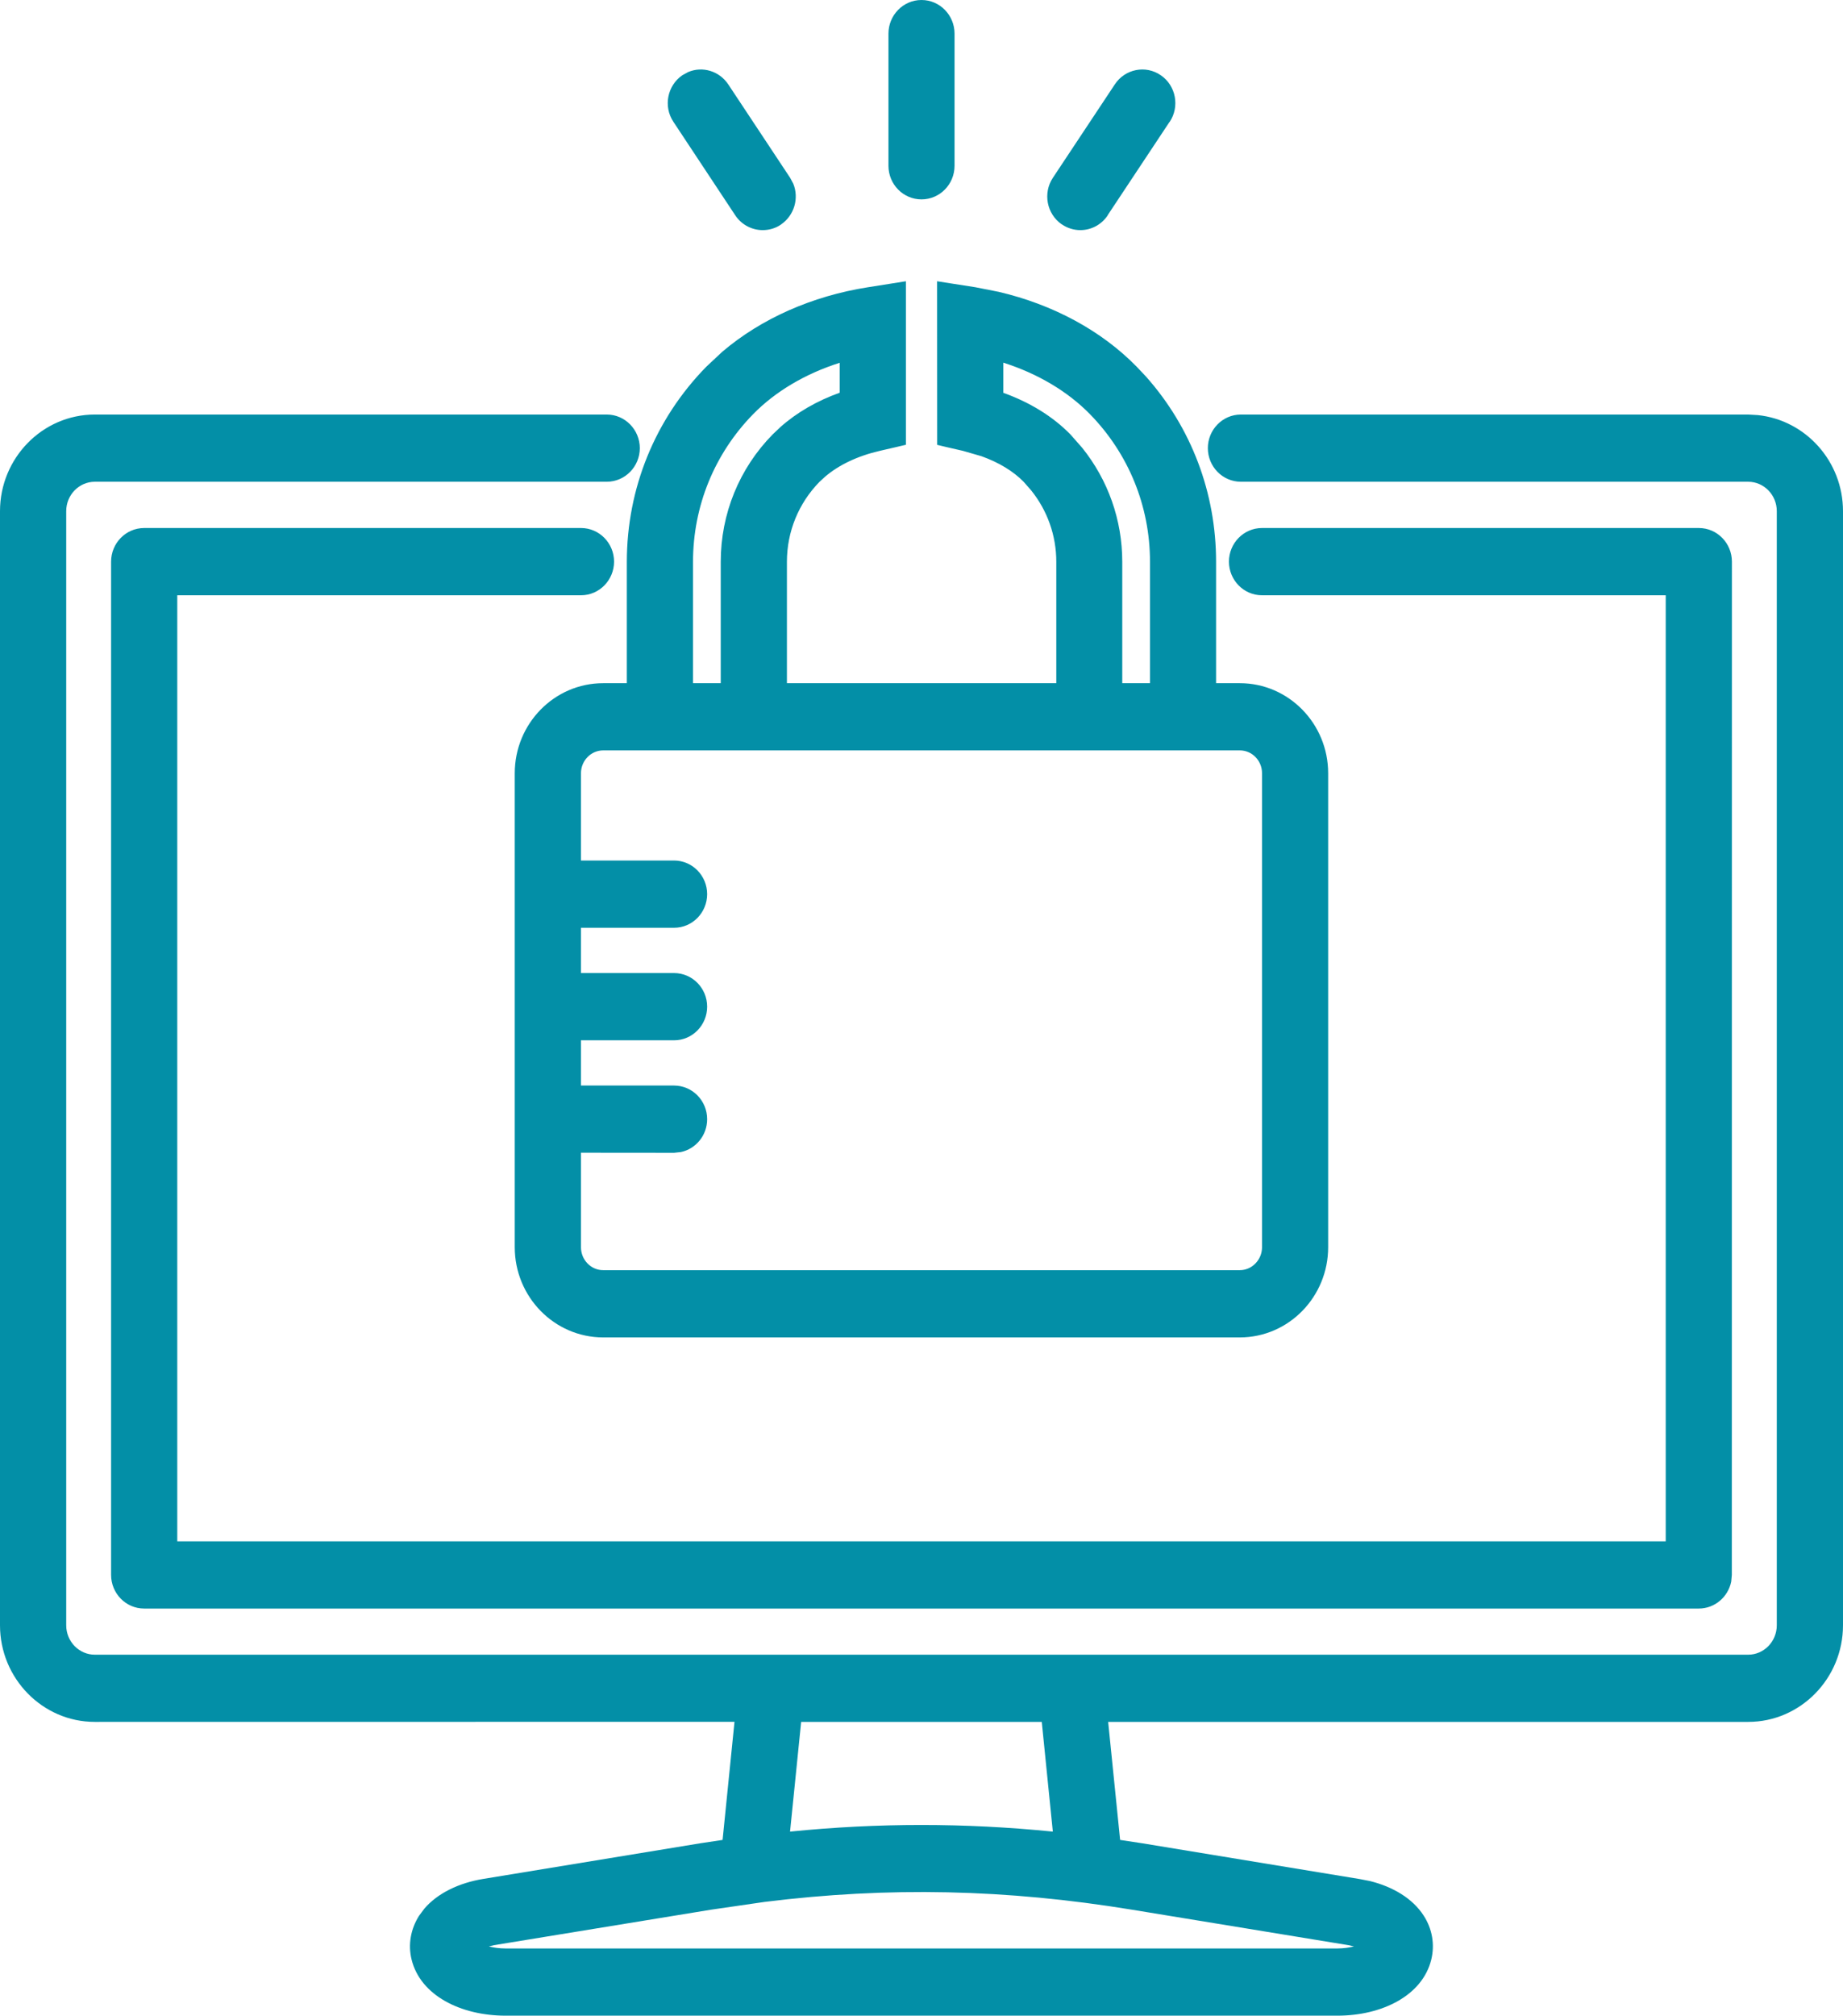 <?xml version="1.0" encoding="UTF-8"?> <svg xmlns="http://www.w3.org/2000/svg" width="43" height="47" viewBox="0 0 43 47" fill="none"><path d="M14.156 9.666C14.585 9.666 14.927 10.021 14.928 10.449C14.928 10.878 14.585 11.233 14.156 11.233H2.212C1.847 11.234 1.545 11.537 1.545 11.919V37.897C1.545 38.278 1.847 38.583 2.212 38.583H40.788C41.153 38.583 41.455 38.278 41.455 37.897V11.919C41.455 11.537 41.153 11.234 40.788 11.233H28.952C28.523 11.233 28.181 10.878 28.181 10.449C28.181 10.021 28.523 9.666 28.952 9.666H40.788L41.014 9.679C42.129 9.796 43 10.758 43 11.919V37.897C43 39.134 42.01 40.15 40.788 40.15H25.855L26.134 42.902C26.307 42.928 26.48 42.954 26.654 42.981L31.727 43.815L31.963 43.861C32.5 43.994 32.961 44.268 33.218 44.669C33.417 44.977 33.48 45.343 33.393 45.695C33.187 46.532 32.243 47 31.205 47H11.795C10.756 47 9.81 46.532 9.603 45.692C9.516 45.339 9.584 44.976 9.778 44.669L9.78 44.667L9.901 44.504C10.213 44.141 10.712 43.904 11.27 43.812L16.341 42.98L16.859 42.902L17.137 40.148L2.212 40.15C0.99 40.15 1.72676e-05 39.134 0 37.897V11.919C7.72892e-05 10.681 0.99 9.666 2.212 9.666H14.156ZM26.411 44.529C23.478 44.049 20.724 43.988 17.836 44.348L16.589 44.529L11.515 45.358L11.516 45.36C11.476 45.367 11.44 45.378 11.406 45.386C11.512 45.411 11.642 45.433 11.795 45.433H31.203C31.355 45.433 31.484 45.411 31.59 45.386L31.484 45.36L26.411 44.529ZM18.433 42.708C20.492 42.502 22.502 42.502 24.564 42.708L24.306 40.15H18.692L18.433 42.708ZM13.556 12.312C13.985 12.312 14.327 12.667 14.327 13.096C14.327 13.524 13.985 13.88 13.556 13.88H4.136V35.94H38.864V13.88H29.444C29.015 13.88 28.673 13.524 28.673 13.096C28.673 12.667 29.015 12.313 29.444 12.312H39.637C40.066 12.312 40.408 12.667 40.408 13.096L40.406 36.723L40.392 36.879C40.32 37.234 40.011 37.507 39.635 37.507H3.363C2.934 37.507 2.592 37.151 2.592 36.723V13.096C2.592 12.667 2.934 12.313 3.363 12.312H13.556ZM22.183 6.608L22.754 6.697L23.302 6.805C24.563 7.1 25.693 7.705 26.52 8.55L26.739 8.782C27.796 9.971 28.373 11.493 28.373 13.1V15.93H28.927C30.066 15.93 30.988 16.874 30.988 18.03V29.082C30.988 30.236 30.069 31.184 28.927 31.185H14.073C12.933 31.184 12.01 30.239 12.01 29.082V18.03C12.01 16.876 12.931 15.93 14.073 15.93H14.625V13.1C14.625 11.386 15.285 9.769 16.48 8.55L16.851 8.203C17.759 7.43 18.946 6.904 20.244 6.699L21.136 6.558V10.371L20.92 10.422L20.534 10.511C20.006 10.632 19.569 10.843 19.251 11.115L19.121 11.234C18.63 11.736 18.36 12.399 18.36 13.1V15.93H24.645V13.1C24.645 12.487 24.437 11.903 24.056 11.431L23.883 11.234C23.641 10.988 23.308 10.784 22.9 10.638L22.468 10.513L22.08 10.424L21.866 10.373L21.864 6.558L22.183 6.608ZM14.073 17.497C13.792 17.497 13.555 17.733 13.555 18.03V20.065H15.727C16.157 20.066 16.499 20.421 16.499 20.85C16.498 21.278 16.157 21.633 15.727 21.633H13.555V22.689H15.727C16.157 22.69 16.499 23.044 16.499 23.473C16.499 23.901 16.157 24.257 15.727 24.257H13.555V25.312H15.727C16.157 25.313 16.499 25.667 16.499 26.096C16.499 26.471 16.238 26.789 15.885 26.863L15.727 26.88L13.555 26.878V29.082C13.555 29.379 13.79 29.617 14.073 29.617H28.927C29.208 29.617 29.445 29.378 29.445 29.082V18.03C29.445 17.732 29.21 17.497 28.927 17.497H14.073ZM19.592 8.459C18.787 8.715 18.091 9.128 17.573 9.656C16.669 10.579 16.169 11.803 16.169 13.102V15.93H16.816V13.1C16.816 11.982 17.246 10.925 18.027 10.13L18.207 9.959C18.593 9.616 19.064 9.346 19.592 9.157V8.459ZM23.408 9.159C24.024 9.38 24.56 9.707 24.973 10.128L25.248 10.44C25.853 11.193 26.184 12.123 26.184 13.1V15.93H26.831V13.1C26.831 11.801 26.331 10.577 25.427 9.654C24.909 9.126 24.211 8.711 23.408 8.456V9.159ZM16.056 1.68C16.389 1.538 16.783 1.655 16.991 1.967L18.435 4.146L18.509 4.285C18.645 4.62 18.534 5.016 18.23 5.229L18.23 5.23C18.096 5.325 17.942 5.366 17.795 5.366C17.549 5.366 17.302 5.245 17.153 5.018L15.712 2.841C15.473 2.483 15.568 1.999 15.917 1.756L16.056 1.68ZM26.011 1.967C26.247 1.609 26.73 1.51 27.085 1.756C27.437 1.997 27.528 2.486 27.29 2.843L27.288 2.841L25.845 5.016L25.847 5.018C25.698 5.244 25.454 5.366 25.205 5.366C25.055 5.366 24.904 5.32 24.774 5.231L24.77 5.23C24.422 4.988 24.328 4.503 24.565 4.146L26.011 1.967ZM21.5 0C21.929 0 22.271 0.356 22.271 0.784V3.866C22.271 4.295 21.929 4.649 21.5 4.649C21.071 4.649 20.729 4.295 20.729 3.866V0.784C20.729 0.356 21.071 6.85744e-05 21.5 0Z" fill="#038FA7"></path></svg> 